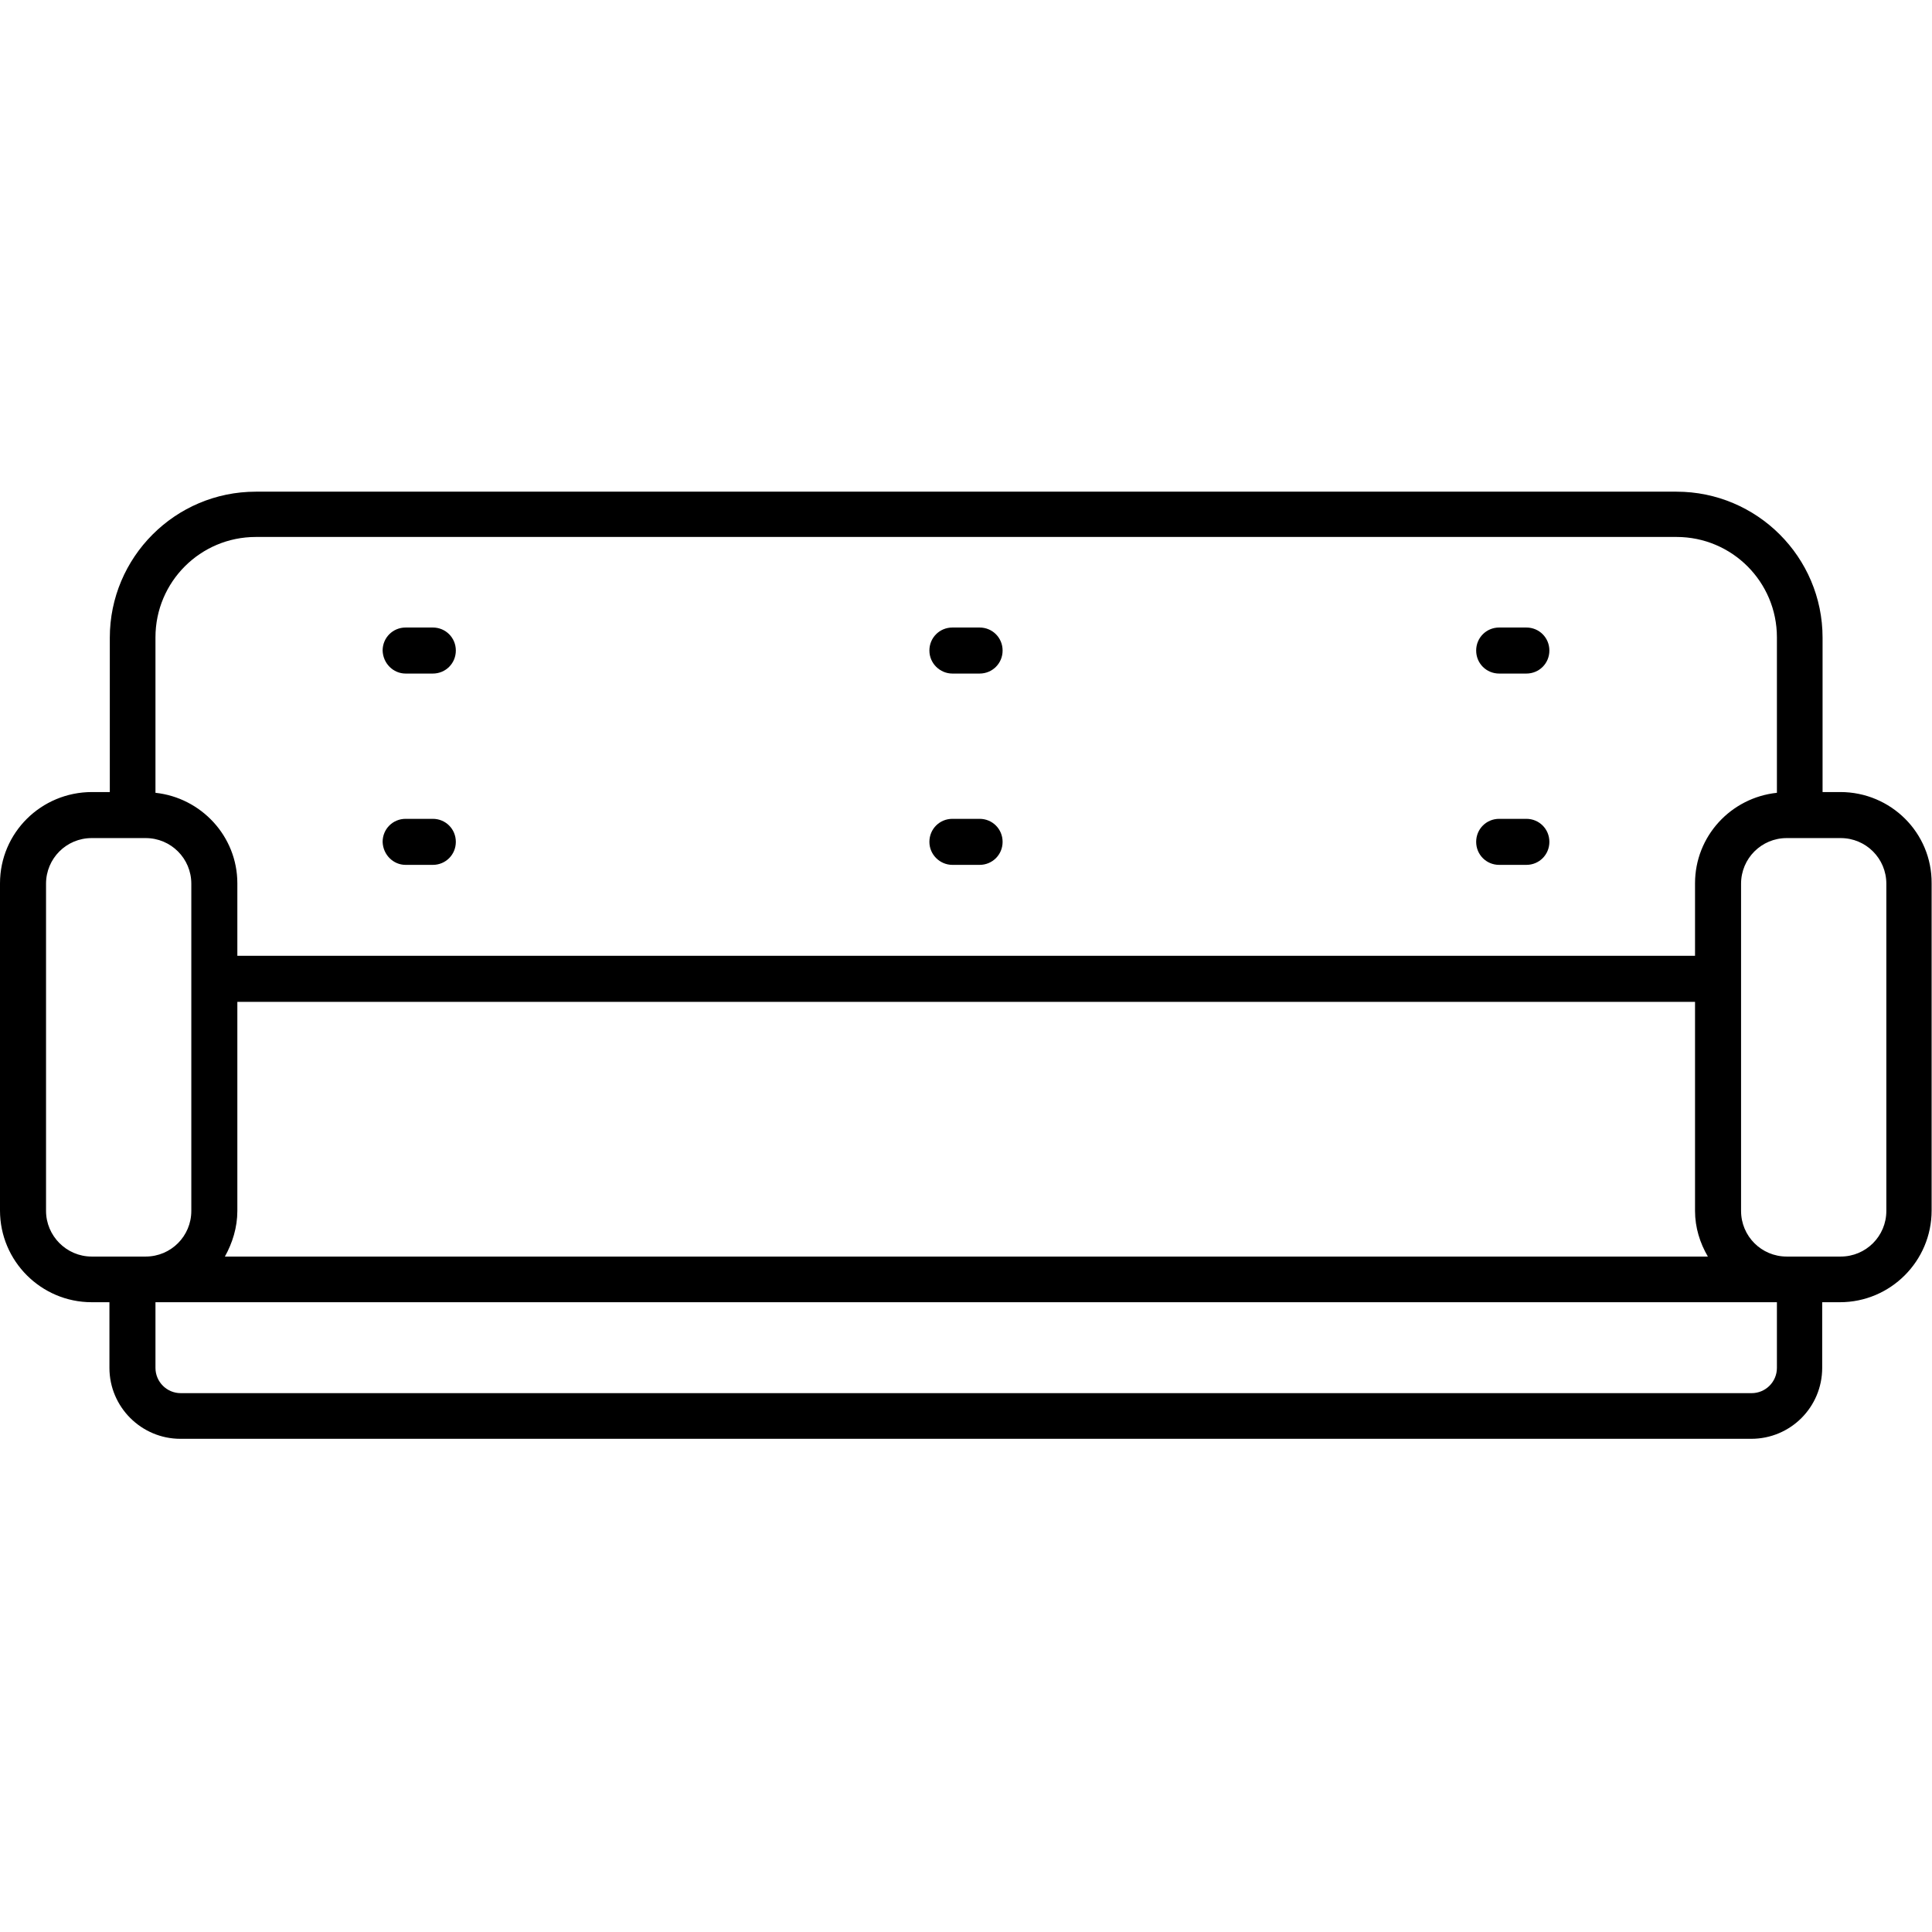 <?xml version="1.0" encoding="UTF-8"?> <svg xmlns="http://www.w3.org/2000/svg" xmlns:xlink="http://www.w3.org/1999/xlink" version="1.1" id="Capa_1" x="0px" y="0px" viewBox="0 0 512 512" style="enable-background:new 0 0 512 512;" xml:space="preserve"> <g> <path d="M487.7,209.9H483v-40.9c0-21.4-17.4-38.7-38.7-38.7H67.8c-21.4,0-38.7,17.4-38.7,38.7v40.9h-4.7 C10.9,209.9,0,220.7,0,234.1v86.7c0,13.4,10.9,24.3,24.3,24.3H29v17.4c0,10.4,8.5,18.8,18.8,18.8h416.3c10.4,0,18.8-8.4,18.8-18.8 v-17.4h4.7c13.4,0,24.3-10.9,24.3-24.3v-86.7C512,220.7,501.1,209.9,487.7,209.9z M67.8,142.3h376.5c14.7,0,26.6,11.9,26.6,26.6 v41.2c-12.2,1.3-21.7,11.5-21.7,24v19.2H62.9v-19.2c0-12.5-9.6-22.7-21.7-24v-41.2C41.2,154.2,53.1,142.3,67.8,142.3z M62.9,320.9 v-55.4h386.3v55.4c0,4.4,1.3,8.5,3.4,12.1h-393C61.6,329.4,62.9,325.3,62.9,320.9z M12.2,320.9v-86.7c0-6.7,5.4-12.1,12.1-12.1 h14.3c6.7,0,12.1,5.4,12.1,12.1v86.7c0,6.7-5.4,12.1-12.1,12.1h-6.1h-8.2C17.6,333,12.2,327.5,12.2,320.9z M464.2,369.2H47.9 c-3.7,0-6.7-3-6.7-6.7v-17.4h429.7v17.4C470.9,366.2,467.9,369.2,464.2,369.2z M499.9,320.9c0,6.7-5.4,12.1-12.1,12.1h-8.2h-6.1 c-6.7,0-12.1-5.4-12.1-12.1v-86.7c0-6.7,5.4-12.1,12.1-12.1h14.3c6.7,0,12.1,5.4,12.1,12.1C499.9,234.1,499.9,320.9,499.9,320.9z"></path> <path d="M107.5,178.5h7.2c3.4,0,6.1-2.7,6.1-6.1s-2.7-6.1-6.1-6.1h-7.2c-3.4,0-6.1,2.7-6.1,6.1 C101.5,175.8,104.2,178.5,107.5,178.5z"></path> <path d="M252.4,178.5h7.2c3.4,0,6.1-2.7,6.1-6.1s-2.7-6.1-6.1-6.1h-7.2c-3.4,0-6.1,2.7-6.1,6.1S249.1,178.5,252.4,178.5z"></path> <path d="M397.3,178.5h7.2c3.4,0,6.1-2.7,6.1-6.1s-2.7-6.1-6.1-6.1h-7.2c-3.4,0-6.1,2.7-6.1,6.1S393.9,178.5,397.3,178.5z"></path> <path d="M107.5,229.2h7.2c3.4,0,6.1-2.7,6.1-6.1s-2.7-6.1-6.1-6.1h-7.2c-3.4,0-6.1,2.7-6.1,6.1 C101.5,226.5,104.2,229.2,107.5,229.2z"></path> <path d="M252.4,229.2h7.2c3.4,0,6.1-2.7,6.1-6.1s-2.7-6.1-6.1-6.1h-7.2c-3.4,0-6.1,2.7-6.1,6.1S249.1,229.2,252.4,229.2z"></path> <path d="M397.3,229.2h7.2c3.4,0,6.1-2.7,6.1-6.1s-2.7-6.1-6.1-6.1h-7.2c-3.4,0-6.1,2.7-6.1,6.1S393.9,229.2,397.3,229.2z"></path> </g> </svg> 